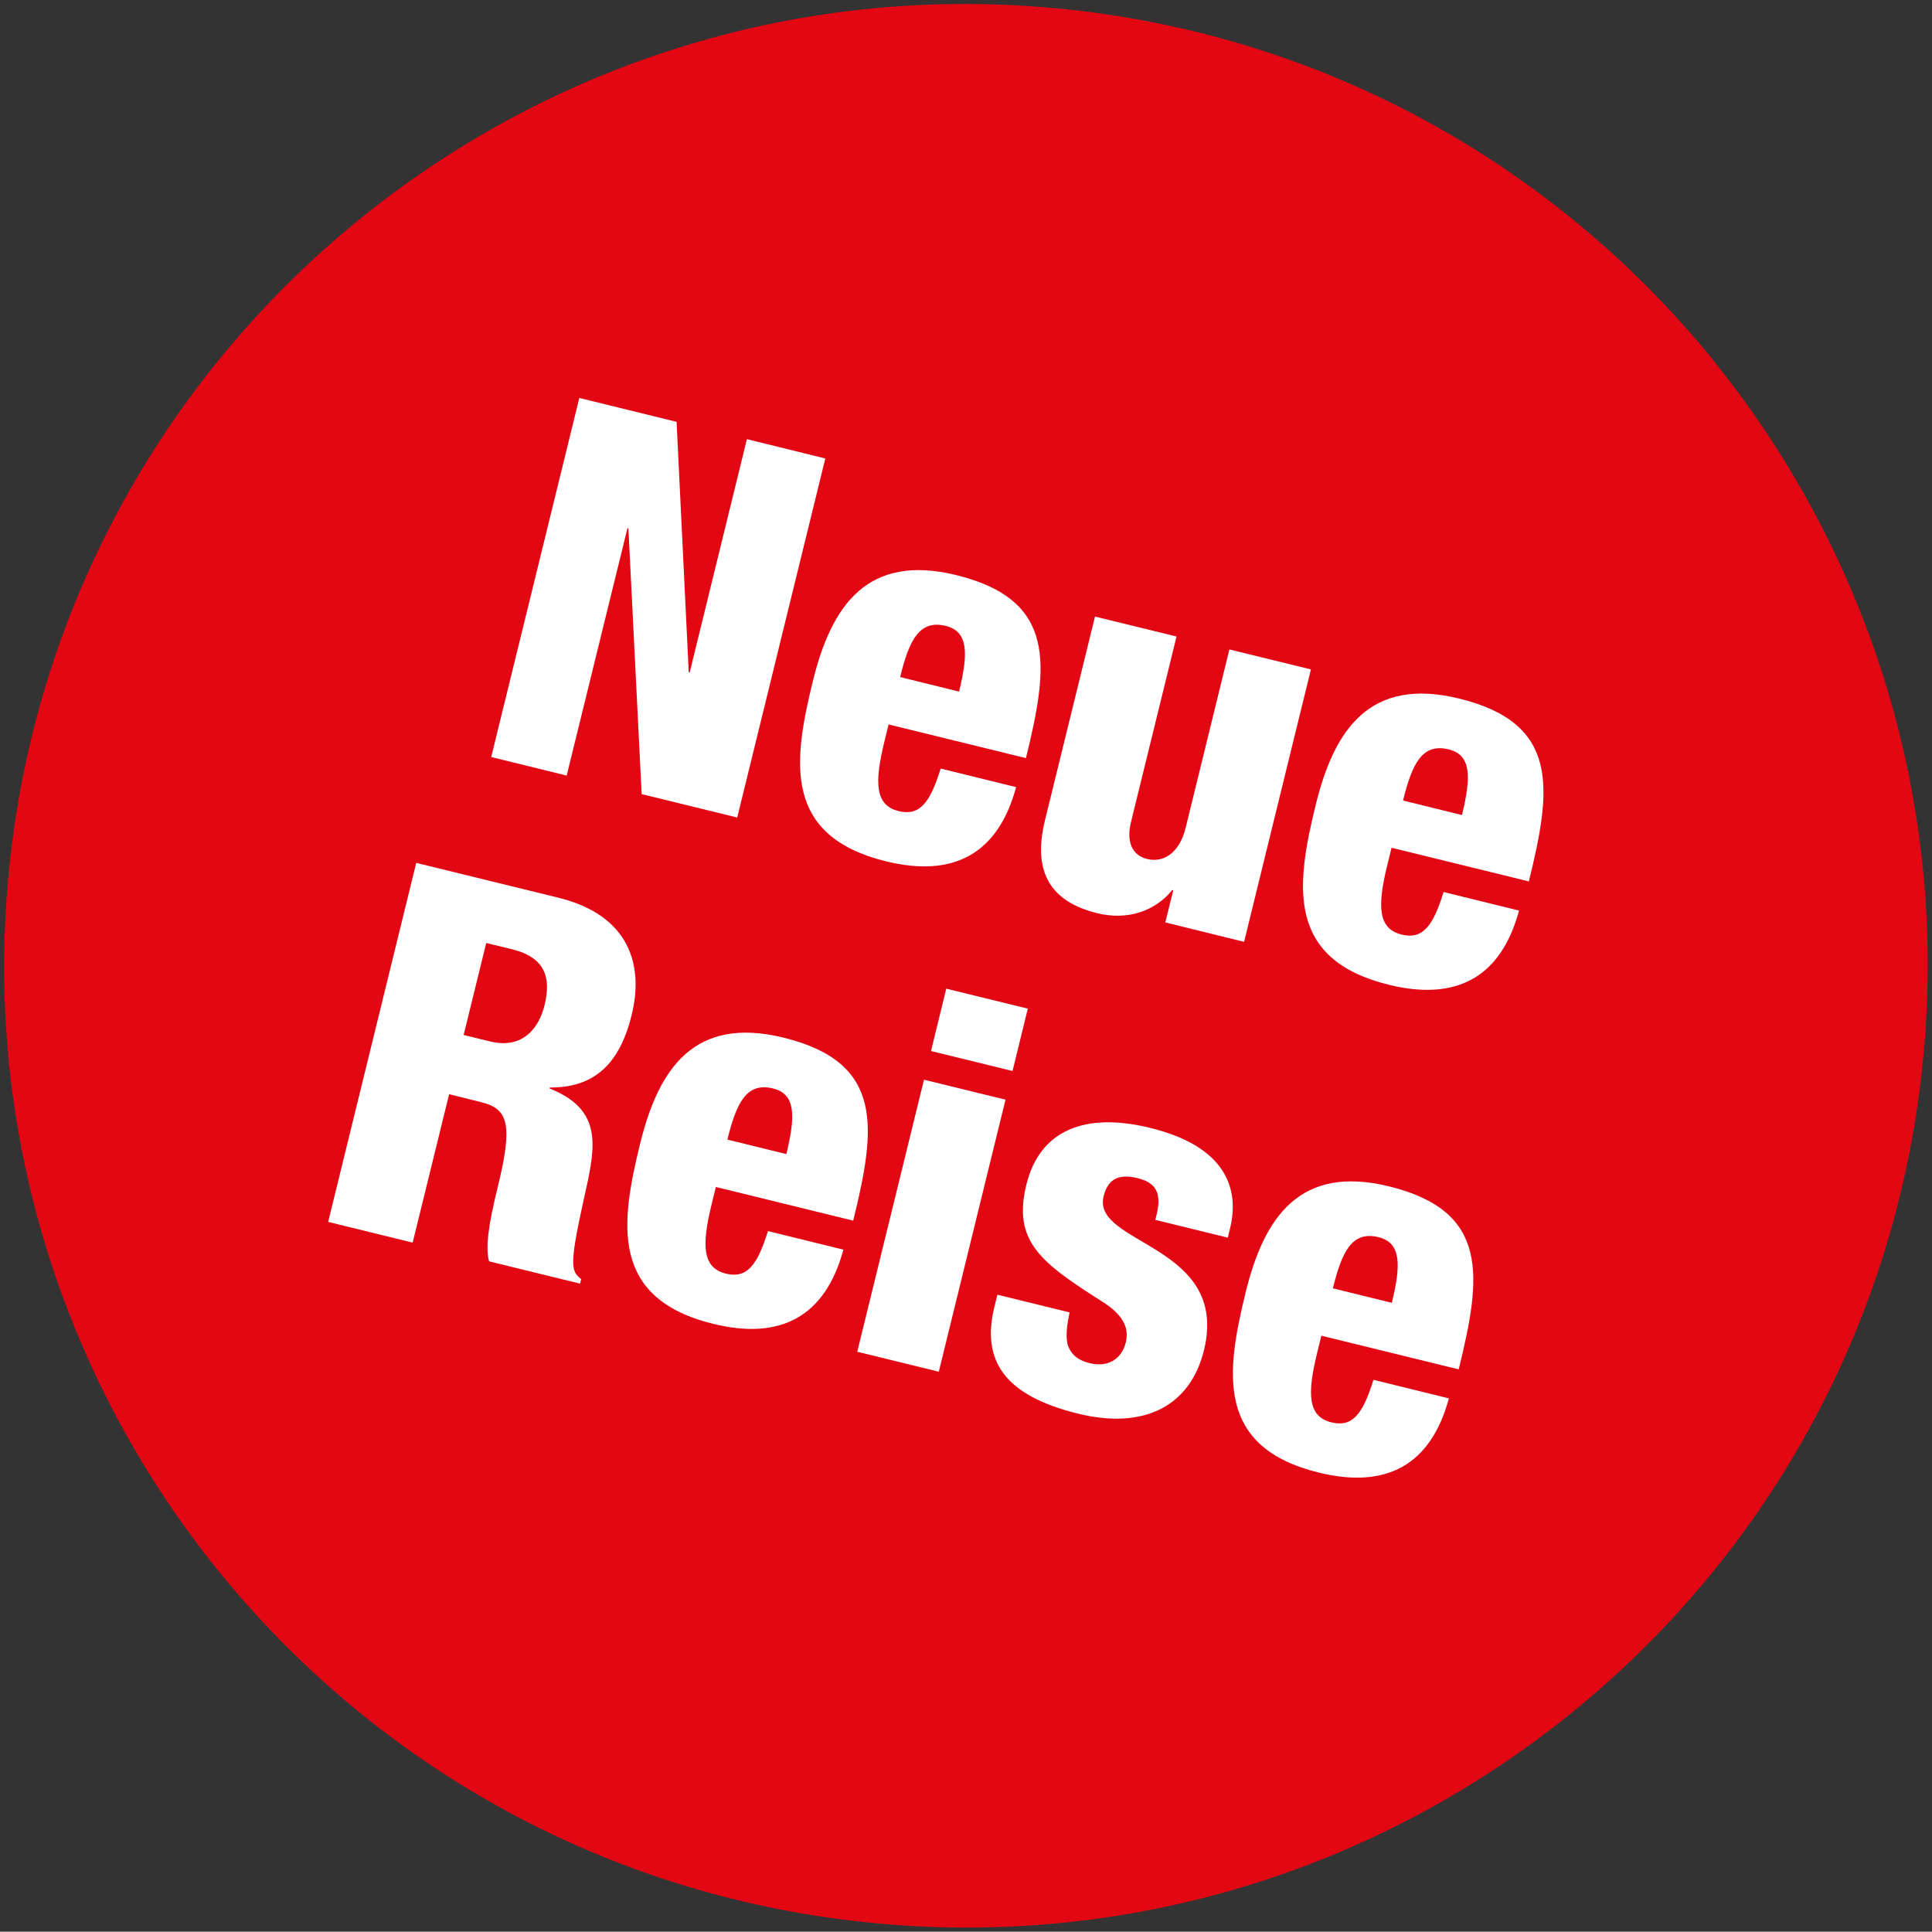 <?xml version="1.0" encoding="UTF-8"?>
<svg id="Ebene_1" data-name="Ebene 1" xmlns="http://www.w3.org/2000/svg" viewBox="0 0 123.93 123.91">
  <rect x="0" y="0" width="123.93" height="123.91" fill="#333333" stroke="none"/>
  <defs>
    <style>
      .cls-1 {
        fill: #fff;
      }

      .cls-2 {
        fill: #e30613;
      }
    </style>
  </defs>
  <path class="cls-2" d="m109.99,23.22C100.07,10.93,85.47,2.42,68.53.61c-16.94-1.81-33.01,3.41-45.3,13.32C10.94,23.84,2.43,38.44.62,55.38c-1.81,16.94,3.41,33.01,13.32,45.3,9.91,12.29,24.51,20.8,41.45,22.61,16.94,1.81,33.01-3.41,45.3-13.32,12.29-9.91,20.8-24.51,22.61-41.45,1.81-16.94-3.41-33.01-13.32-45.3"/>
  <g>
    <g>
      <path class="cls-1" d="m37.17,25.53l6.23,1.53.78,16.06.06.02,3.67-14.97,5.03,1.24-5.65,23.03-6.13-1.5-.85-17.04-.06-.02-3.9,15.87-4.84-1.19,5.65-23.03Z"/>
      <path class="cls-1" d="m57,46.47l-.26,1.06c-.67,2.71-.6,4.13.91,4.5,1.36.33,2.02-.56,2.69-2.73l4.84,1.19c-1.16,4.3-4.03,5.82-8.35,4.76-6.58-1.62-5.97-6.35-4.69-11.55,1.2-4.9,3.52-8.2,9.2-6.81,6.48,1.59,5.93,5.8,4.47,11.74l-8.81-2.16Zm4.52-2.11c.6-2.45.6-3.85-.85-4.21-1.71-.42-2.35.93-2.93,3.28l3.77.93Z"/>
      <path class="cls-1" d="m79.78,60.41l-5.03-1.24.51-2.06-.06-.02c-1.12,1.37-2.88,1.96-4.81,1.49-2.97-.73-4.18-2.6-3.36-5.96l3.21-13.07,5.23,1.28-2.92,11.9c-.31,1.26.06,2.13,1.03,2.37,1,.25,2.06-.31,2.48-2.02l2.8-11.42,5.23,1.28-4.28,17.45Z"/>
      <path class="cls-1" d="m89.26,54.39l-.26,1.06c-.67,2.71-.6,4.13.91,4.5,1.36.33,2.02-.56,2.69-2.73l4.84,1.19c-1.16,4.3-4.03,5.82-8.35,4.76-6.58-1.62-5.97-6.35-4.69-11.55,1.2-4.9,3.52-8.2,9.2-6.81,6.48,1.59,5.93,5.8,4.47,11.73l-8.81-2.16Zm4.52-2.11c.6-2.45.6-3.85-.85-4.21-1.71-.42-2.35.93-2.93,3.28l3.77.93Z"/>
    </g>
    <g>
      <path class="cls-1" d="m26.7,55.35l9.1,2.23c4.61,1.13,5.5,4.36,4.72,7.52-.82,3.36-2.58,4.67-5.25,4.66l-.02.06c3.33,1.33,3,3.54,2.3,6.65-1.02,4.57-.97,5.06-.27,5.58l-.07.29-5.84-1.43c-.23-.88-.07-2.21.57-4.82.98-4,.64-4.97-1.07-5.39l-2.06-.51-2.34,9.52-5.42-1.33,5.65-23.03Zm3.04,11.04l1.68.41c2.19.54,3.18-.96,3.51-2.32.43-1.74.07-3.06-2.09-3.59l-1.65-.4-1.45,5.9Z"/>
      <path class="cls-1" d="m45.92,76.14l-.26,1.06c-.67,2.71-.6,4.13.91,4.5,1.35.33,2.02-.56,2.69-2.73l4.84,1.19c-1.16,4.3-4.03,5.82-8.35,4.76-6.58-1.62-5.97-6.36-4.69-11.55,1.2-4.9,3.52-8.2,9.2-6.81,6.48,1.59,5.93,5.8,4.47,11.74l-8.81-2.16Zm4.52-2.11c.6-2.45.6-3.85-.85-4.21-1.71-.42-2.35.93-2.93,3.28l3.78.93Z"/>
      <path class="cls-1" d="m59.27,69.26l5.23,1.28-4.28,17.45-5.23-1.28,4.28-17.45Zm1.43-5.84l5.23,1.28-.98,4-5.23-1.28.98-4Z"/>
      <path class="cls-1" d="m68.61,84.18c-.16.78-.26,1.48-.13,2.06.17.55.58,1,1.42,1.2,1.22.3,2.06-.31,2.31-1.31.2-.81,0-1.68-1.48-2.62-3.94-2.51-5.79-3.85-4.89-7.53.86-3.48,3.74-4.66,7.94-3.63,4.9,1.2,5.74,3.94,5.12,6.46l-.14.58-4.65-1.14.08-.32c.37-1.52-.14-2.09-1.23-2.36-1.39-.34-1.94.24-2.17,1.18-.76,3.1,8.1,3.08,6.44,9.86-.86,3.52-3.76,5.13-8.08,4.07-4.68-1.15-6.22-3.37-5.36-6.86l.19-.77,4.65,1.14Z"/>
      <path class="cls-1" d="m84.76,85.68l-.26,1.06c-.67,2.71-.6,4.13.91,4.5,1.36.33,2.02-.56,2.69-2.73l4.84,1.19c-1.16,4.3-4.03,5.82-8.35,4.76-6.58-1.62-5.96-6.36-4.69-11.55,1.2-4.9,3.52-8.2,9.2-6.81,6.48,1.59,5.93,5.8,4.47,11.74l-8.81-2.16Zm4.52-2.11c.6-2.45.6-3.85-.85-4.21-1.71-.42-2.35.93-2.93,3.28l3.77.93Z"/>
    </g>
  </g>
</svg>